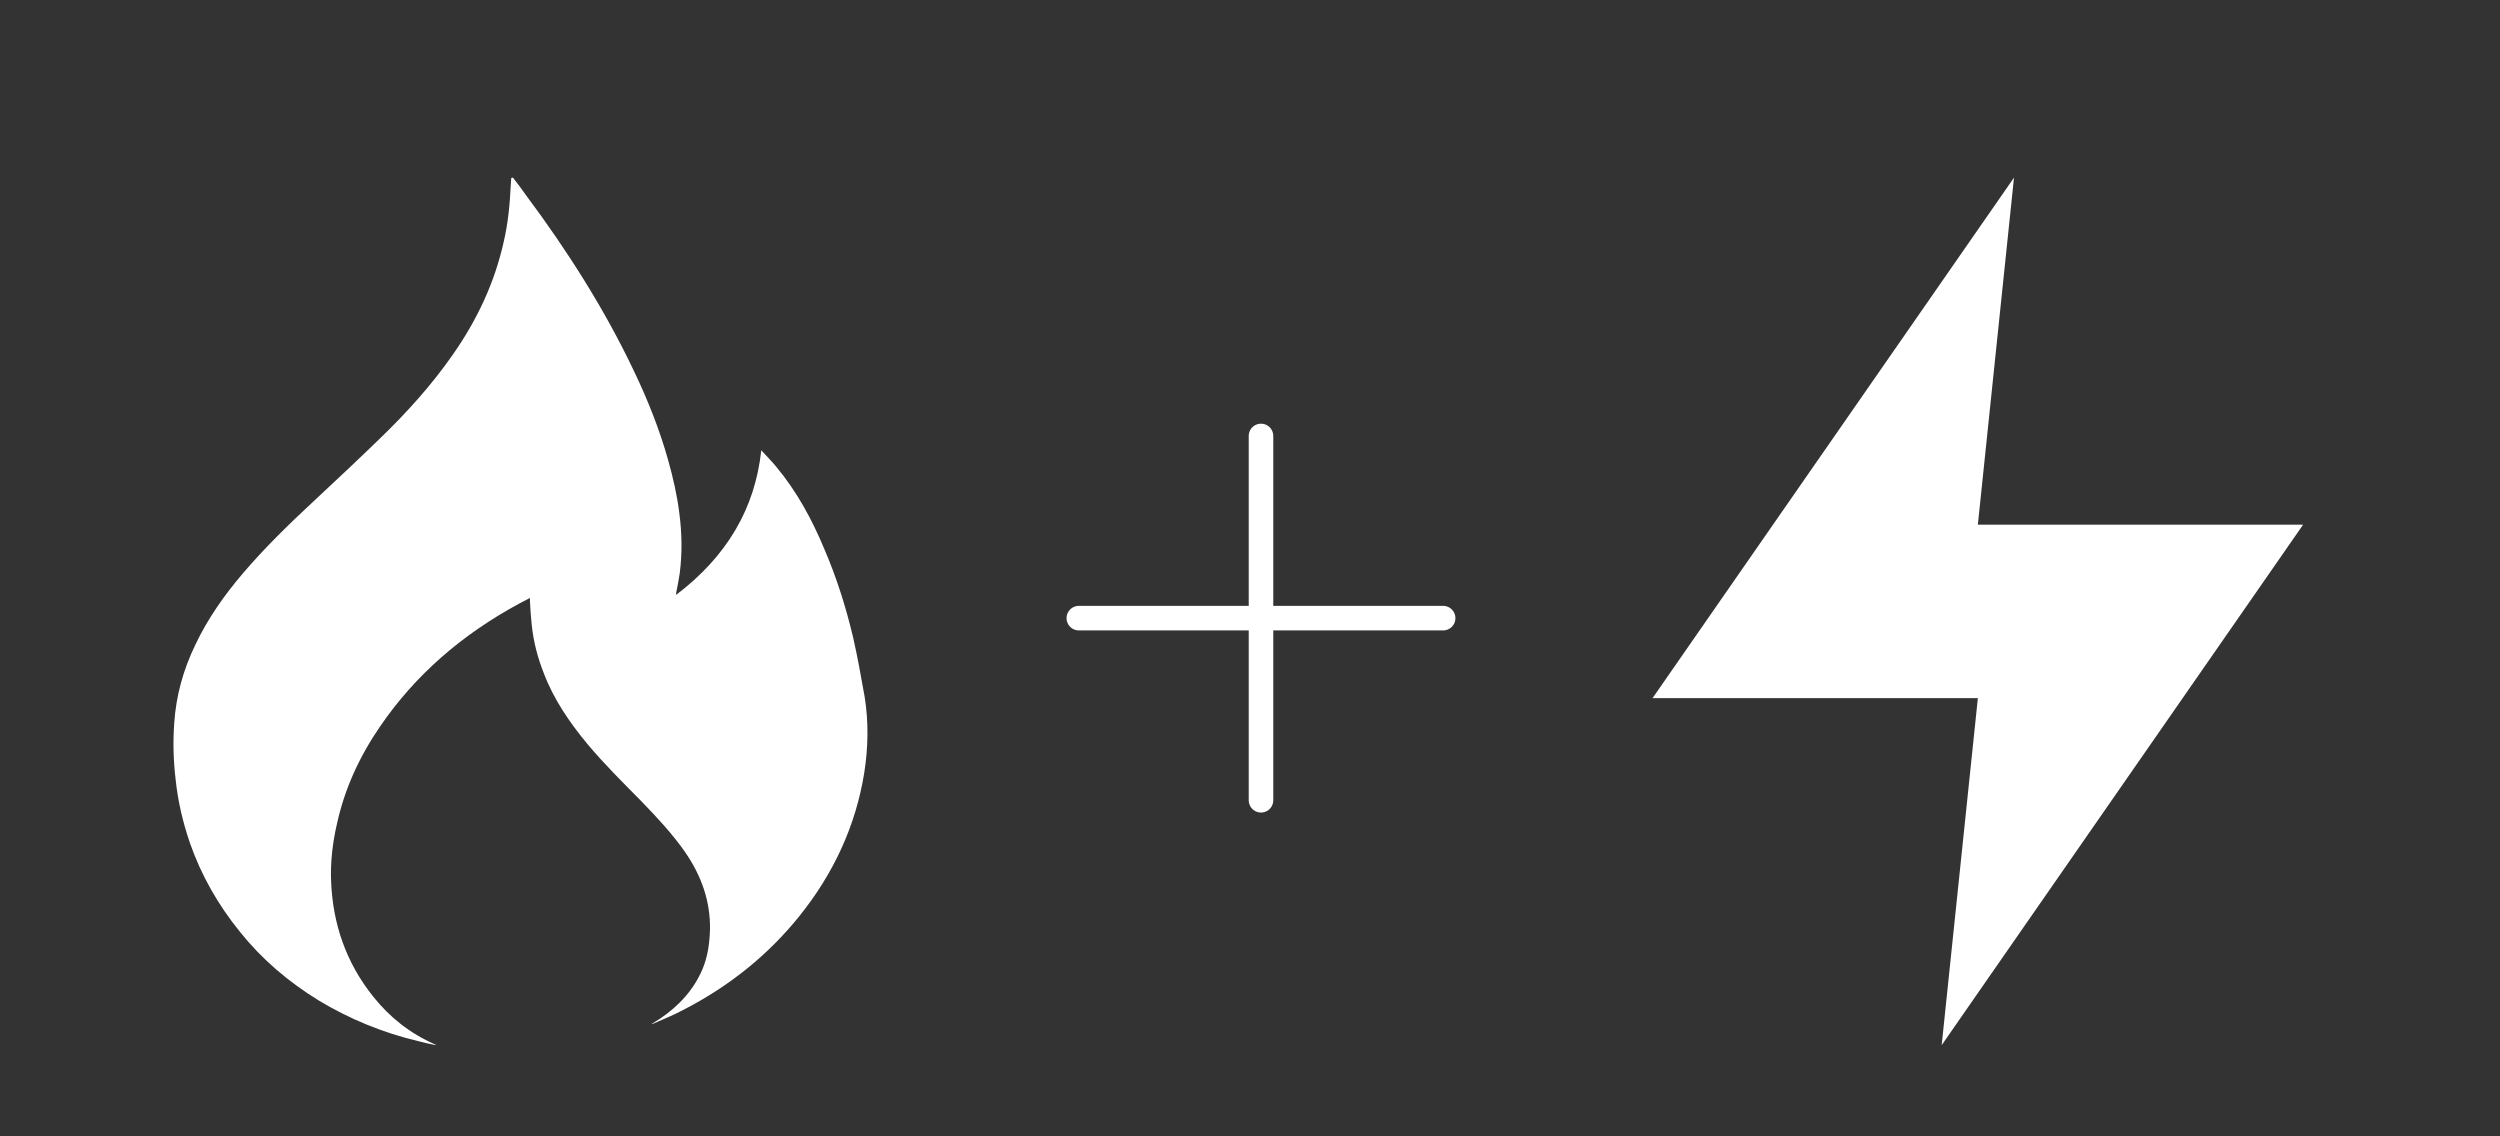 <svg width="55" height="25" viewBox="0 0 55 25" fill="none" xmlns="http://www.w3.org/2000/svg">
<rect x="0" y="0" width="55" height="25" fill="#333333" stroke="none"/>
<path d="M11.286 3.909C11.384 4.036 11.482 4.164 11.57 4.291C12.492 5.529 13.306 6.81 13.953 8.176C14.257 8.812 14.512 9.456 14.698 10.118C14.806 10.5 14.895 10.89 14.944 11.28C15.002 11.721 15.012 12.162 14.954 12.612C14.934 12.756 14.904 12.9 14.875 13.044C14.875 13.053 14.875 13.07 14.875 13.087C15.983 12.247 16.611 11.195 16.748 9.906C16.856 10.025 16.974 10.143 17.072 10.262C17.532 10.813 17.866 11.433 18.131 12.069C18.405 12.705 18.611 13.358 18.768 14.02C18.866 14.452 18.945 14.893 19.023 15.334C19.111 15.894 19.101 16.445 19.013 17.005C18.827 18.159 18.346 19.211 17.581 20.161C16.905 21 16.061 21.687 15.042 22.213C14.836 22.323 14.61 22.417 14.395 22.51C14.375 22.519 14.365 22.527 14.336 22.527C14.395 22.493 14.453 22.451 14.512 22.417C14.944 22.128 15.267 21.764 15.454 21.323C15.571 21.043 15.611 20.754 15.62 20.449C15.63 19.83 15.434 19.27 15.071 18.744C14.787 18.337 14.444 17.972 14.091 17.608C13.688 17.2 13.286 16.802 12.924 16.369C12.522 15.886 12.178 15.377 11.963 14.809C11.825 14.461 11.737 14.113 11.698 13.748C11.678 13.57 11.668 13.392 11.659 13.222C11.659 13.205 11.659 13.18 11.659 13.155C11.58 13.197 11.502 13.239 11.433 13.273C10.158 13.96 9.129 14.859 8.364 15.979C7.903 16.649 7.579 17.362 7.413 18.125C7.315 18.549 7.266 18.973 7.285 19.406C7.324 20.322 7.609 21.178 8.217 21.933C8.57 22.374 9.011 22.731 9.57 22.977C9.58 22.977 9.58 22.985 9.59 22.994C9.462 22.968 9.344 22.943 9.217 22.909C8.423 22.722 7.687 22.417 7.011 22.01C6.334 21.594 5.755 21.094 5.285 20.508C4.794 19.906 4.422 19.245 4.177 18.541C4.02 18.083 3.912 17.616 3.863 17.141C3.814 16.734 3.804 16.318 3.833 15.911C3.873 15.309 4.03 14.732 4.304 14.172C4.569 13.613 4.932 13.095 5.353 12.603C5.824 12.052 6.354 11.534 6.893 11.034C7.383 10.576 7.874 10.118 8.354 9.651C8.952 9.075 9.501 8.464 9.962 7.802C10.502 7.031 10.884 6.208 11.08 5.326C11.178 4.91 11.217 4.494 11.237 4.07C11.237 4.019 11.247 3.969 11.247 3.918C11.257 3.909 11.266 3.909 11.286 3.909Z" fill="white"/>
<path d="M27.742 9.591V17.606" stroke="white" stroke-width="0.54" stroke-linecap="round" stroke-linejoin="round"/>
<path d="M23.734 13.599H31.749" stroke="white" stroke-width="0.54" stroke-linecap="round" stroke-linejoin="round"/>
<path d="M44.308 3.908L36.356 15.359H43.513L42.717 22.993L50.669 11.542H43.513L44.308 3.908Z" fill="white"/>
</svg>
